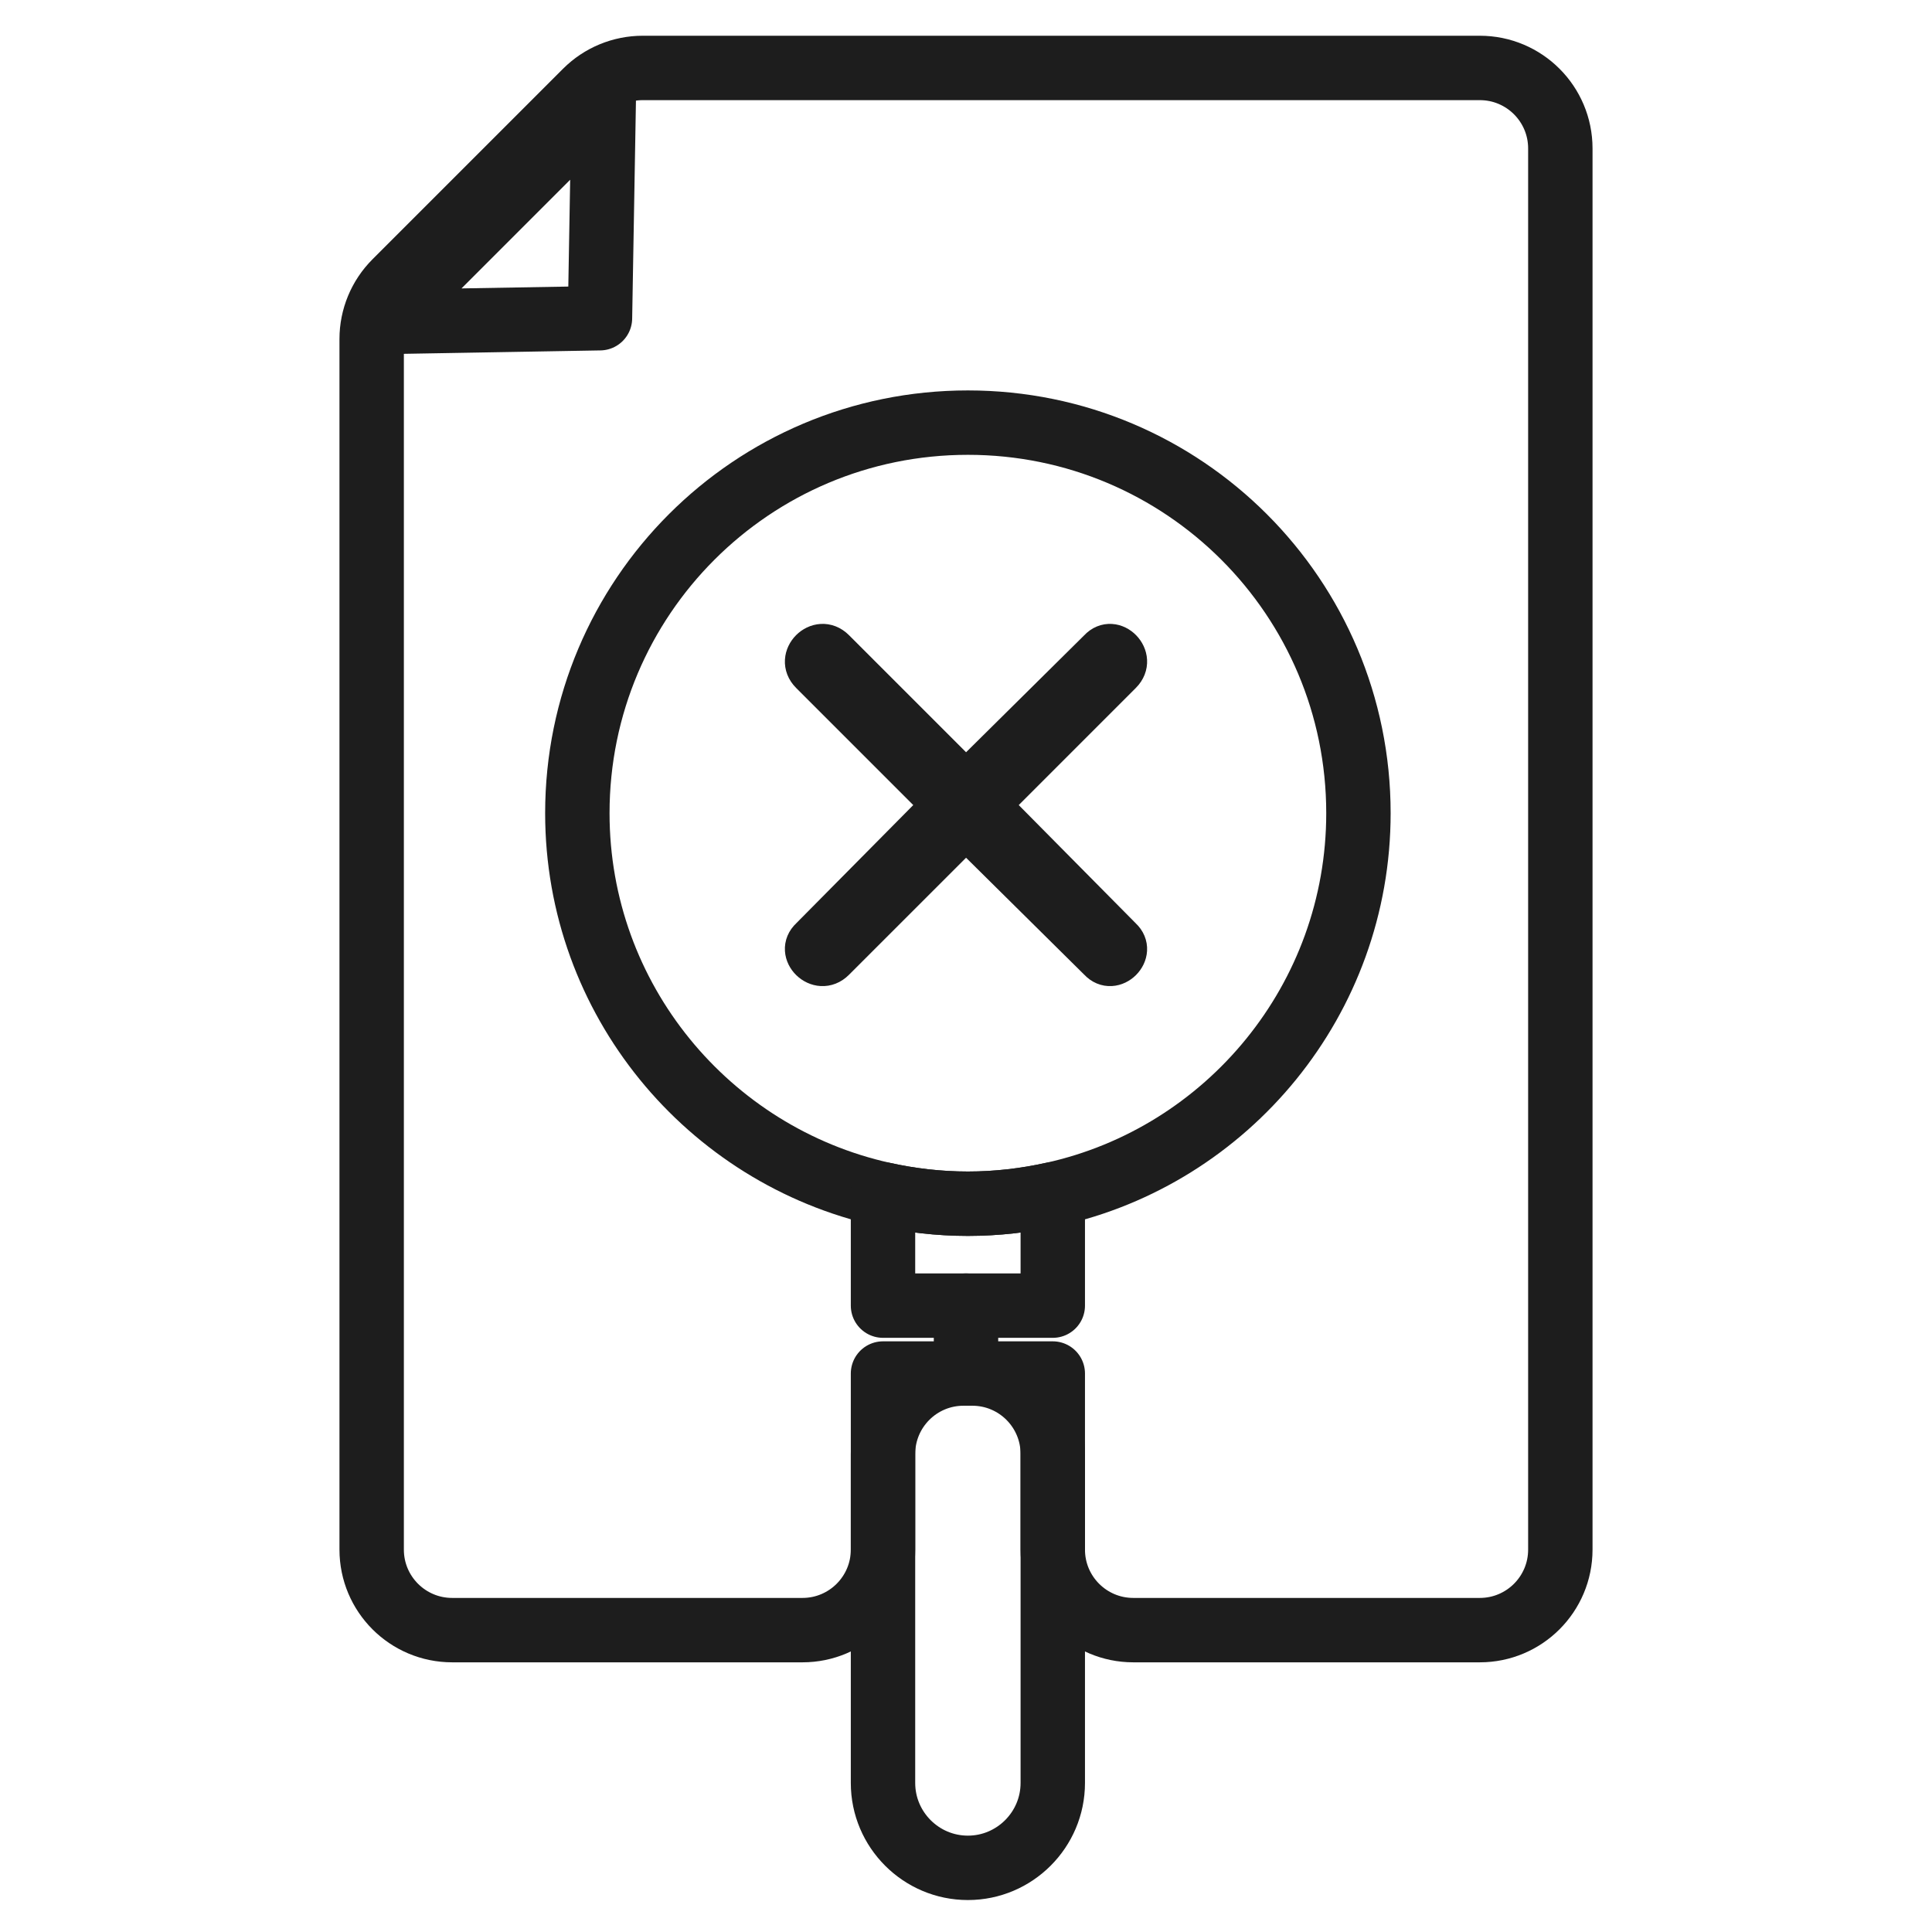 <svg width="48" height="48" viewBox="0 0 48 48" fill="none" xmlns="http://www.w3.org/2000/svg">
<g id="Layer_1">
<g id="Group">
<g id="Group_2">
<path id="Vector" d="M36.766 1.688C37.87 1.688 38.766 2.583 38.766 3.688V38.5C38.766 39.605 37.87 40.5 36.766 40.5H28.156C27.052 40.5 26.156 39.605 26.156 38.5V36.125C26.156 35.02 25.261 34.125 24.156 34.125H23.938C22.833 34.125 21.938 35.02 21.938 36.125V38.5C21.938 39.605 21.042 40.5 19.938 40.5H11.234C10.13 40.5 9.234 39.605 9.234 38.5V8.422C9.234 7.892 9.445 7.383 9.82 7.008L14.555 2.273C14.93 1.898 15.439 1.688 15.969 1.688H36.766Z" stroke="#1D1D1D" stroke-width="1.6" stroke-miterlimit="10" stroke-linecap="round" stroke-linejoin="round"/>
<path id="Vector_2" d="M15 2.5L14.906 7.906L9.5 8L15 2.5Z" stroke="#1D1D1D" stroke-width="1.6" stroke-miterlimit="10" stroke-linecap="round" stroke-linejoin="round"/>
</g>
<path id="Vector_3" d="M33.75 20.203C33.75 24.834 30.497 28.716 26.156 29.672C25.481 29.822 24.769 29.906 24.047 29.906C23.325 29.906 22.613 29.822 21.938 29.672C17.597 28.706 14.344 24.834 14.344 20.203C14.344 14.841 18.684 10.5 24.047 10.5C29.409 10.5 33.75 14.841 33.75 20.203Z" stroke="#1D1D1D" stroke-width="1.6" stroke-miterlimit="10" stroke-linecap="round" stroke-linejoin="round"/>
<path id="Vector_4" d="M24 32.438V34.125" stroke="#1D1D1D" stroke-width="1.6" stroke-miterlimit="10" stroke-linecap="round" stroke-linejoin="round"/>
<path id="Vector_5" d="M26.156 29.672V32.438H21.938V29.672C22.613 29.822 23.325 29.906 24.047 29.906C24.769 29.906 25.481 29.822 26.156 29.672Z" stroke="#1D1D1D" stroke-width="1.6" stroke-miterlimit="10" stroke-linecap="round" stroke-linejoin="round"/>
<path id="Vector_6" d="M26.156 34.125V44.25V44.297C26.156 45.459 25.209 46.406 24.047 46.406C22.884 46.406 21.938 45.459 21.938 44.297C21.938 44.278 21.938 44.269 21.938 44.25V34.125H26.156Z" stroke="#1D1D1D" stroke-width="1.6" stroke-miterlimit="10" stroke-linecap="round" stroke-linejoin="round"/>
</g>
<path id="Vector_7" fill-rule="evenodd" clip-rule="evenodd" d="M20.738 16.133L24 19.395L27.295 16.133C27.665 15.73 28.27 16.335 27.866 16.738L24.605 20L27.866 23.295C28.27 23.665 27.665 24.27 27.295 23.866L24 20.605L20.738 23.866C20.335 24.27 19.73 23.665 20.133 23.295L23.395 20L20.133 16.738C19.73 16.335 20.335 15.73 20.738 16.133Z" fill="#1D1D1D" stroke="#1D1D1D"/>
</g>
</svg>

